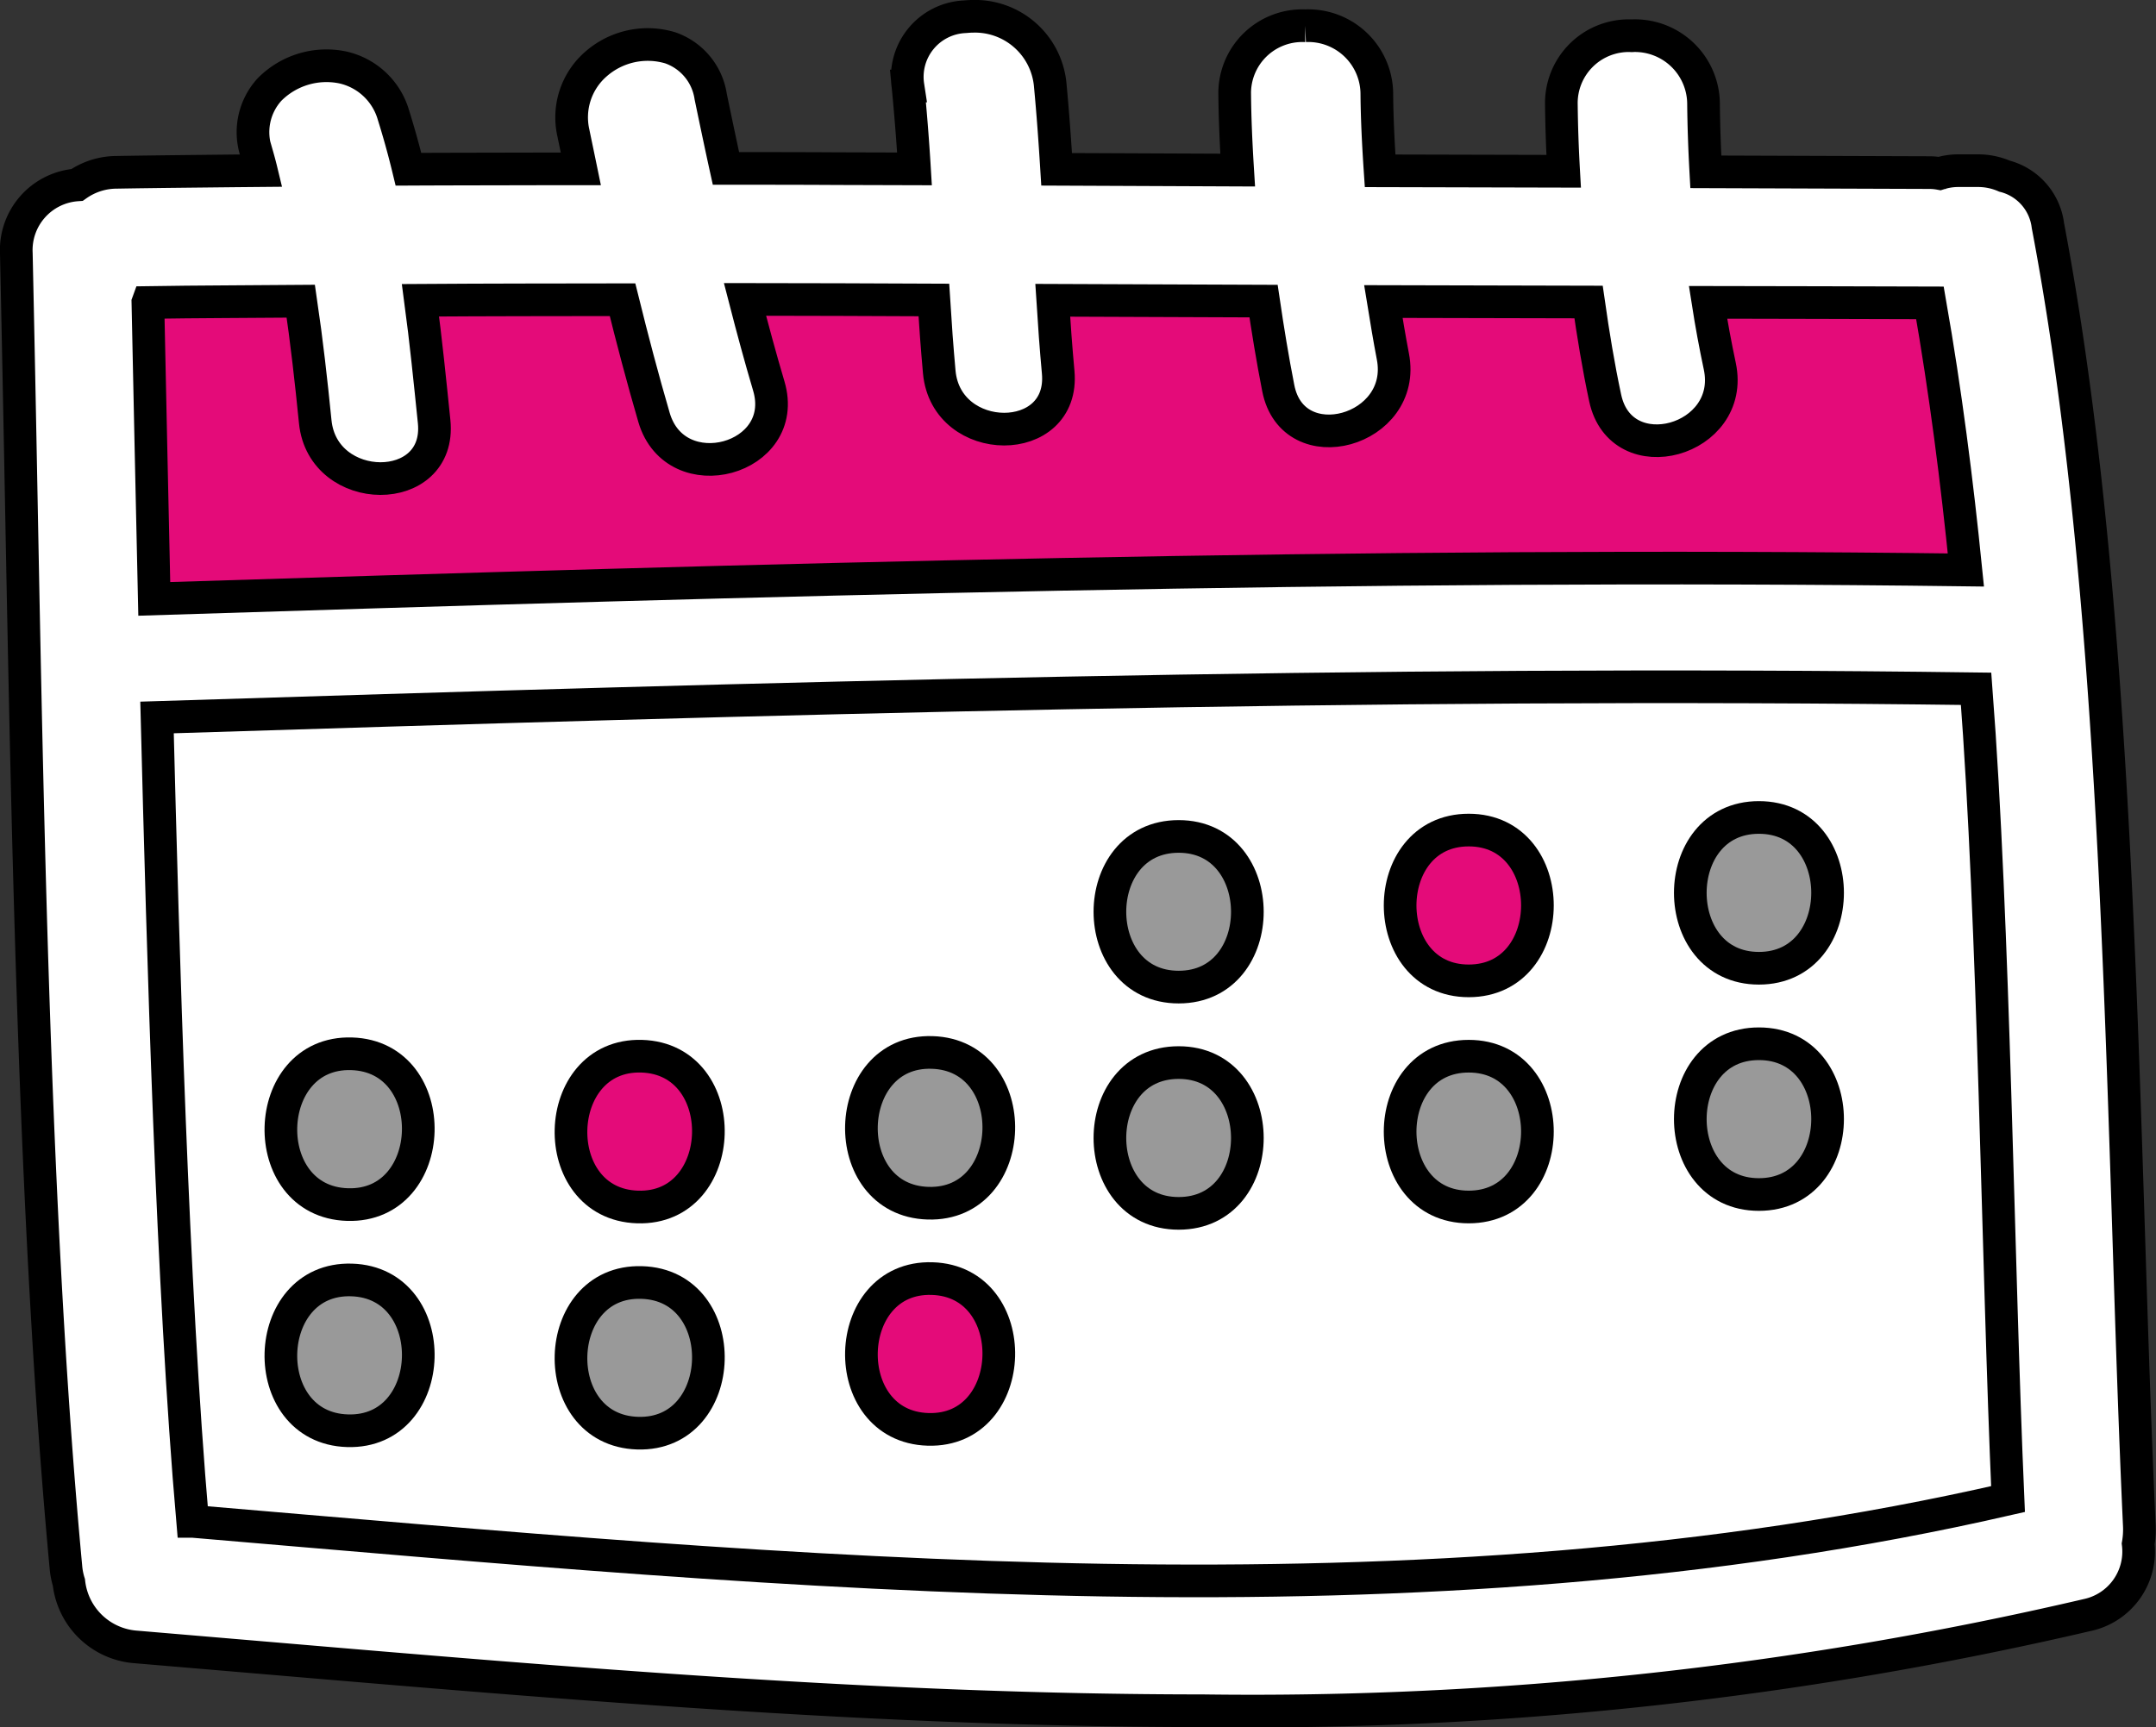 <svg xmlns="http://www.w3.org/2000/svg" width="66" height="52.881" viewBox="0 0 66 52.881"><rect x="0" y="0" width="66" height="52.881" fill="#333333" stroke="none"/><defs><style>.a{fill:#fff;}.a,.b,.d{stroke:#000;stroke-miterlimit:10;}.b{fill:#e40b79;}.c{fill:#1d1e1b;}.d{fill:#999;}</style></defs><g transform="translate(-1229.953 -601.368)"><path class="a" d="M1266.743,653.749c-9.657,0-19.356-.825-28.888-1.636l-3.739-.317a2.226,2.226,0,0,1-2.054-1.977,2.183,2.183,0,0,1-.091-.466c-.933-9.984-1.163-22.009-1.365-32.616-.049-2.618-.1-5.166-.153-7.607a2,2,0,0,1,1.859-2.1,2.115,2.115,0,0,1,1.219-.386c1.212-.021,2.43-.031,3.648-.045l.773-.007c-.042-.174-.09-.348-.139-.519a1.935,1.935,0,0,1,.39-1.963,2.452,2.452,0,0,1,2.235-.679,2.09,2.09,0,0,1,1.56,1.462c.153.491.306,1.024.459,1.657,1.406-.007,2.813-.007,4.219-.011h1.058c-.076-.369-.153-.734-.23-1.107a2.162,2.162,0,0,1,.689-2.1,2.4,2.4,0,0,1,2.277-.5,1.872,1.872,0,0,1,1.239,1.493c.153.735.306,1.469.467,2.2,1.135,0,2.263,0,3.391.007l2.381.007c-.056-.93-.125-1.765-.2-2.538a1.843,1.843,0,0,1,1.741-2.12c.083-.007.167-.014.25-.014a2.313,2.313,0,0,1,2.36,2.064c.083.874.146,1.748.2,2.621l5.542.024c-.056-.9-.084-1.622-.091-2.3a2.068,2.068,0,0,1,2.144-2.12h.014a2.1,2.1,0,0,1,2.193,2.113c.007.717.042,1.466.1,2.329l5.619.014c-.042-.742-.063-1.41-.07-2.033a2.065,2.065,0,0,1,2.145-2.117.035.035,0,0,1,.014,0,2.1,2.1,0,0,1,2.193,2.113c.007.634.028,1.292.07,2.054l6.851.024a1.752,1.752,0,0,1,.306.028,1.9,1.9,0,0,1,.564-.087h.606a2.029,2.029,0,0,1,.815.167,1.787,1.787,0,0,1,1.33,1.514h0c1.782,9.382,2.151,20.787,2.472,30.847.1,3.144.195,6.113.327,8.971a2.624,2.624,0,0,1-.035.547,1.988,1.988,0,0,1-1.56,2.179A112.5,112.5,0,0,1,1266.743,653.749Z" transform="translate(0)"/><path class="b" d="M1259.526,664.523c1.561-.025,3.119-.025,4.68-.039.18,1.221.318,2.45.442,3.689.23,2.312,3.874,2.333,3.64,0-.128-1.243-.252-2.481-.418-3.718,2.064-.014,4.125-.014,6.185-.017.3,1.211.616,2.414.966,3.611.666,2.245,4.178,1.289,3.512-.966-.262-.882-.5-1.766-.729-2.655,1.926,0,3.855.011,5.781.018.045.736.1,1.473.166,2.209.217,2.319,3.855,2.336,3.64,0-.067-.732-.121-1.466-.167-2.2q3.223.01,6.454.025c.131.888.276,1.777.45,2.662.447,2.3,3.955,1.324,3.509-.966-.107-.559-.2-1.122-.291-1.682,2.093.007,4.188.007,6.281.014.141.984.3,1.965.509,2.938.489,2.295,3.994,1.321,3.509-.97q-.208-.977-.361-1.958c2.266,0,4.528.014,6.794.017.475,2.715.825,5.445,1.1,8.178-18.494-.237-36.978.3-55.458.885-.071-3.026-.128-6.05-.195-9.073Z" transform="translate(-25.045 -53.893)"/><path class="a" d="M1262.631,775.613c-.626-7.225-.906-17.368-1.09-24.615,18.555-.584,37.116-1.125,55.686-.878.556,7.283.658,17.5.977,24.81-18.1,4.153-37.226,2.238-55.572.683Z" transform="translate(-26.781 -127.662)"/><path class="c" d="M1269.412,934.537" transform="translate(-33.562 -286.586)"/><path class="d" d="M1474.222,783.142c-2.807,0-2.807,4.613,0,4.613s2.8-4.613,0-4.613Zm0,0" transform="translate(-208.187 -156.163)"/><path class="b" d="M1538.332,781.735c-2.8,0-2.8,4.617,0,4.617s2.808-4.617,0-4.617Zm0,0" transform="translate(-263.418 -154.951)"/><path class="d" d="M1602.456,778.948c-2.8,0-2.8,4.617,0,4.617s2.807-4.617,0-4.617Zm0,0" transform="translate(-318.659 -152.55)"/><path class="d" d="M1474.222,833.127c-2.807,0-2.807,4.617,0,4.617s2.8-4.617,0-4.617Zm0,0" transform="translate(-208.187 -199.224)"/><path class="d" d="M1538.332,831.72c-2.8,0-2.8,4.617,0,4.617s2.808-4.617,0-4.617Zm0,0" transform="translate(-263.418 -198.012)"/><path class="d" d="M1602.456,828.966c-2.8,0-2.8,4.616,0,4.616s2.807-4.616,0-4.616Zm0,0" transform="translate(-318.659 -195.639)"/><path class="d" d="M1291.062,831.177c-2.8-.084-2.928,4.532-.124,4.617s2.927-4.532.124-4.617Zm0,0" transform="translate(-50.346 -197.543)"/><path class="b" d="M1355.183,831.713c-2.8-.081-2.927,4.532-.123,4.617s2.927-4.531.123-4.617Zm0,0" transform="translate(-105.587 -198.005)"/><path class="d" d="M1419.357,830.876c-2.8-.085-2.927,4.532-.124,4.616s2.928-4.531.124-4.616Zm0,0" transform="translate(-160.87 -197.283)"/><path class="d" d="M1291.062,881.169c-2.8-.085-2.928,4.532-.124,4.617s2.927-4.532.124-4.617Zm0,0" transform="translate(-50.346 -240.61)"/><path class="d" d="M1355.183,881.731c-2.8-.085-2.927,4.528-.123,4.613s2.927-4.532.123-4.613Zm0,0" transform="translate(-105.587 -241.094)"/><path class="b" d="M1419.357,880.861c-2.8-.085-2.927,4.532-.124,4.617s2.928-4.532.124-4.617Zm0,0" transform="translate(-160.87 -240.344)"/></g></svg>